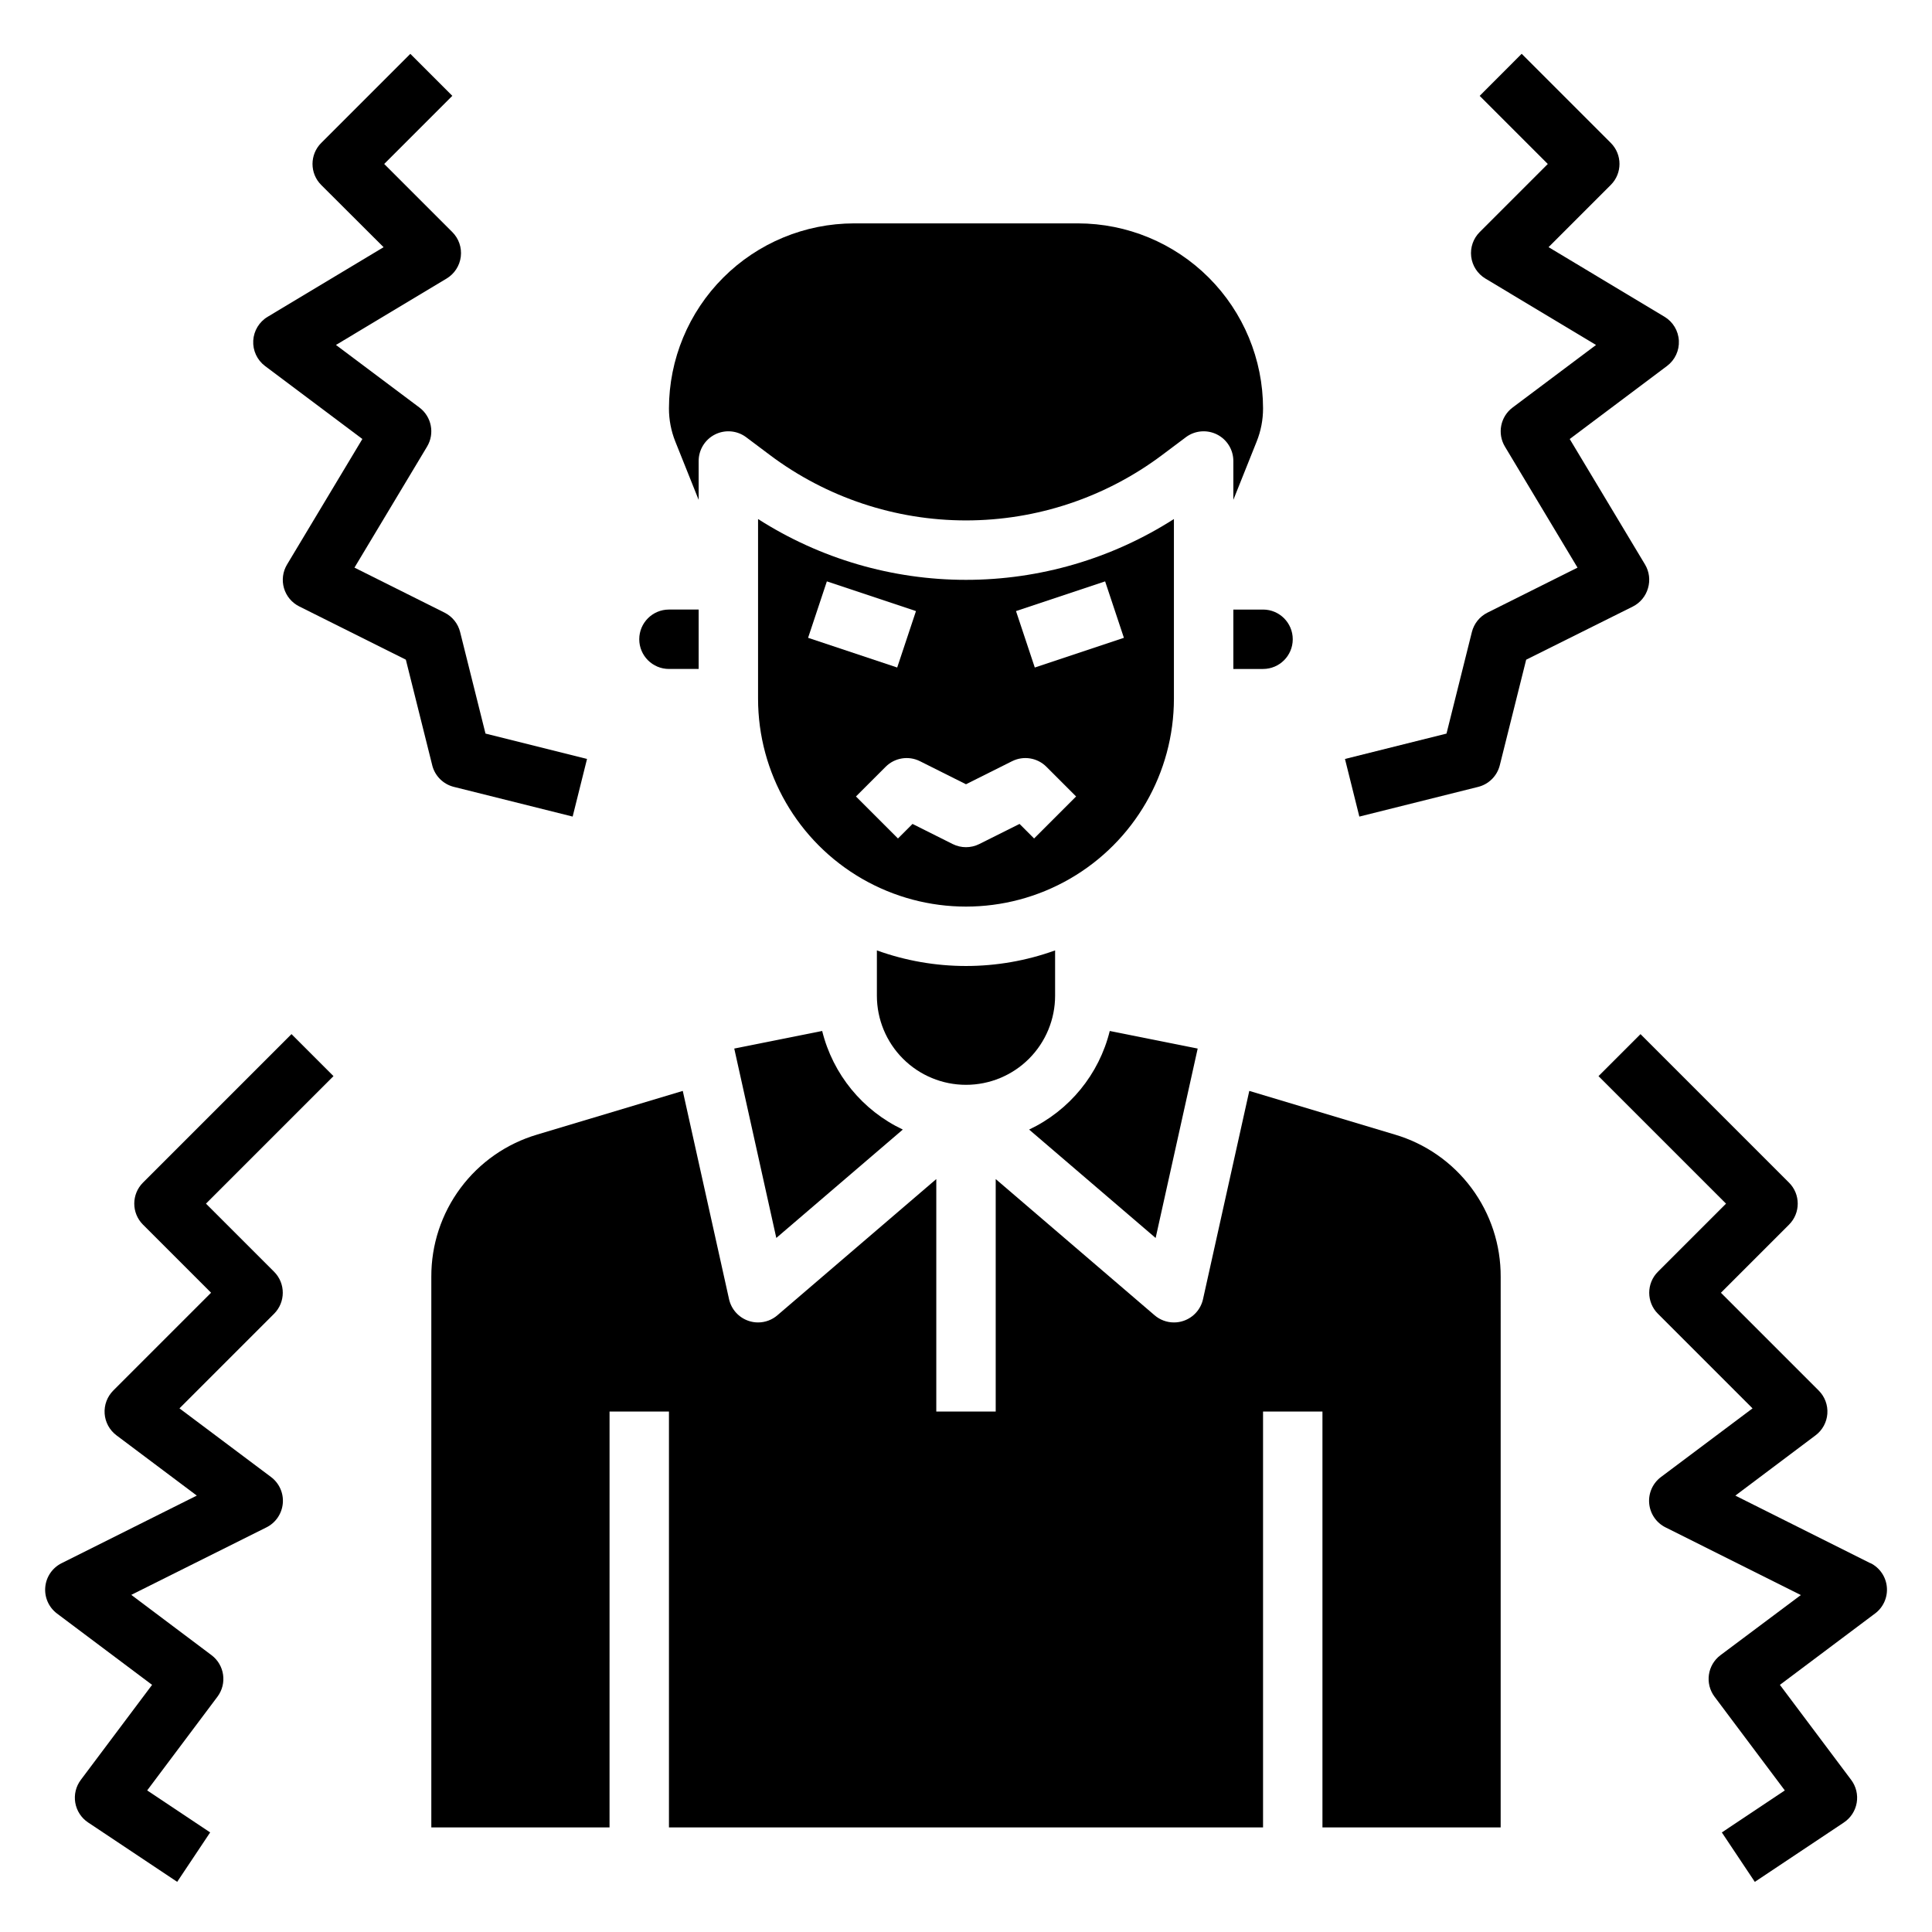 <?xml version="1.0" encoding="UTF-8"?>
<!-- Uploaded to: SVG Repo, www.svgrepo.com, Generator: SVG Repo Mixer Tools -->
<svg fill="#000000" width="800px" height="800px" version="1.1" viewBox="144 144 512 512" xmlns="http://www.w3.org/2000/svg">
 <g>
  <path d="m264.27 352.53 31.488 7.871 3.809-15.273-26.906-6.723-6.723-26.906c-0.555-2.231-2.059-4.109-4.117-5.141l-23.883-11.934 19.238-32.07c2.078-3.457 1.207-7.93-2.023-10.352l-22.121-16.586 29.324-17.602c2.078-1.25 3.461-3.383 3.758-5.789 0.297-2.402-0.531-4.809-2.246-6.523l-18.051-18.051 18.051-18.051-11.129-11.129-23.617 23.617v-0.004c-3.074 3.074-3.074 8.059 0 11.133l16.531 16.492-30.699 18.43h-0.004c-2.25 1.336-3.691 3.707-3.84 6.324-0.145 2.617 1.02 5.137 3.109 6.719l25.812 19.355-19.965 33.27c-1.129 1.879-1.426 4.148-0.812 6.254 0.613 2.109 2.078 3.863 4.043 4.844l28.254 14.113 6.992 27.977-0.004 0.004c0.703 2.82 2.906 5.023 5.731 5.731z"/>
  <path d="m580.74 299.86c0.621-2.102 0.336-4.367-0.785-6.25l-19.965-33.266 25.789-19.359c2.098-1.574 3.273-4.086 3.137-6.699-0.133-2.617-1.559-4.996-3.805-6.344l-30.727-18.445 16.492-16.492c3.074-3.074 3.074-8.059 0-11.133l-23.617-23.617-11.129 11.148 18.051 18.051-18.051 18.051c-1.711 1.715-2.539 4.121-2.246 6.523 0.297 2.406 1.684 4.539 3.758 5.789l29.324 17.602-22.121 16.586c-3.227 2.422-4.102 6.894-2.023 10.352l19.238 32.07-23.883 11.934c-2.059 1.031-3.562 2.91-4.117 5.141l-6.723 26.906-26.906 6.723 3.809 15.273 31.488-7.871c2.824-0.707 5.027-2.91 5.731-5.731l6.992-27.977 28.254-14.078c1.969-0.992 3.438-2.766 4.035-4.887z"/>
  <path d="m221.25 418.05-39.359 39.359h-0.004c-3.07 3.074-3.07 8.055 0 11.129l18.051 18.051-25.922 25.922c-1.613 1.613-2.445 3.848-2.285 6.125 0.16 2.277 1.305 4.371 3.129 5.738l21.293 15.973-35.832 17.918c-2.445 1.219-4.082 3.617-4.324 6.336-0.246 2.719 0.934 5.371 3.117 7.008l25.191 18.895-18.891 25.188c-1.301 1.73-1.828 3.918-1.465 6.051 0.367 2.133 1.594 4.023 3.391 5.223l23.617 15.742 8.738-13.098-16.688-11.133 18.617-24.828c2.606-3.477 1.902-8.41-1.574-11.02l-21.258-15.973 35.797-17.875c2.457-1.215 4.109-3.621 4.356-6.356 0.246-2.731-0.949-5.394-3.152-7.027l-24.23-18.168 25.074-25.074c3.07-3.074 3.07-8.059 0-11.133l-18.051-18.047 33.793-33.793z"/>
  <path d="m639.68 558.27-35.797-17.918 21.254-15.973c1.828-1.367 2.969-3.461 3.129-5.738 0.164-2.277-0.672-4.512-2.285-6.125l-25.922-25.922 18.051-18.051c3.074-3.074 3.074-8.055 0-11.129l-39.359-39.359-11.133 11.133 33.797 33.793-18.051 18.051v-0.004c-3.074 3.074-3.074 8.059 0 11.133l25.074 25.074-24.234 18.168c-2.203 1.633-3.398 4.297-3.152 7.027 0.246 2.734 1.898 5.141 4.359 6.356l35.832 17.918-21.293 15.93c-3.481 2.609-4.184 7.543-1.574 11.02l18.617 24.828-16.688 11.133 8.738 13.098 23.617-15.742h-0.004c1.801-1.199 3.027-3.09 3.391-5.223 0.363-2.133-0.164-4.32-1.461-6.051l-18.895-25.191 25.191-18.895v0.004c2.203-1.633 3.398-4.297 3.152-7.031-0.246-2.731-1.898-5.137-4.356-6.352z"/>
  <path d="m349.73 472.07 33.527-28.727v0.004c-10.688-5.059-18.531-14.652-21.371-26.129l-23.301 4.66z"/>
  <path d="m329.15 276.47v-10.297c0-2.984 1.688-5.711 4.352-7.043 2.668-1.332 5.859-1.047 8.246 0.742l6.297 4.723v0.004c14.988 11.238 33.219 17.316 51.957 17.316 18.734 0 36.965-6.078 51.953-17.316l6.297-4.723v-0.004c2.387-1.789 5.578-2.074 8.246-0.742 2.664 1.332 4.352 4.059 4.352 7.043v10.289l6.18-15.453c1.121-2.793 1.695-5.773 1.691-8.777-0.016-13-5.188-25.465-14.379-34.656-9.195-9.191-21.656-14.363-34.656-14.379h-59.371c-13 0.016-25.461 5.188-34.652 14.379-9.195 9.191-14.363 21.656-14.383 34.656-0.004 3.004 0.566 5.984 1.684 8.777z"/>
  <path d="m455.1 329.15v-47.602c-16.453 10.523-35.574 16.117-55.102 16.117-19.531 0-38.652-5.594-55.105-16.117v47.602c0 19.688 10.504 37.879 27.551 47.723 17.051 9.844 38.055 9.844 55.105 0s27.551-28.035 27.551-47.723zm-18.23-31.078 4.977 14.957-23.617 7.871-4.977-14.957zm-78.719 14.957 4.977-14.957 23.617 7.871-4.977 14.957zm27.676 49.32-3.856 3.856-11.133-11.133 7.871-7.871c2.394-2.394 6.055-2.992 9.086-1.477l12.203 6.113 12.227-6.117-0.004 0.004c3.031-1.516 6.691-0.918 9.086 1.477l7.871 7.871-11.133 11.133-3.856-3.856-10.676 5.336c-2.215 1.105-4.82 1.105-7.035 0z"/>
  <path d="m513.65 444.67-38.574-11.57-12.266 55.199c-0.602 2.695-2.578 4.883-5.203 5.754-0.805 0.273-1.652 0.41-2.504 0.406-1.875 0-3.691-0.672-5.117-1.895l-42.113-36.102v61.613h-15.746v-61.613l-42.117 36.102h0.004c-1.426 1.223-3.238 1.895-5.117 1.895-0.848 0.004-1.688-0.137-2.488-0.406-2.625-0.871-4.602-3.059-5.203-5.754l-12.266-55.199-38.574 11.57h0.004c-8.133 2.394-15.262 7.367-20.324 14.168-5.062 6.797-7.777 15.055-7.742 23.531v145.92h47.23l0.004-110.21h15.742v110.21h157.44v-110.21h15.742v110.21h47.23l0.004-145.92c0.039-8.473-2.676-16.73-7.734-23.527-5.059-6.801-12.188-11.773-20.312-14.172z"/>
  <path d="m461.4 421.88-23.301-4.66c-2.836 11.477-10.684 21.07-21.371 26.129l33.527 28.727z"/>
  <path d="m321.28 321.28h7.871v-15.742h-7.871c-4.348 0-7.871 3.523-7.871 7.871s3.523 7.871 7.871 7.871z"/>
  <path d="m400 431.49c6.262 0 12.27-2.488 16.699-6.918 4.426-4.43 6.914-10.438 6.914-16.699v-12.004c-15.262 5.508-31.969 5.508-47.23 0v12.004c0 6.262 2.488 12.27 6.918 16.699 4.426 4.43 10.434 6.918 16.699 6.918z"/>
  <path d="m470.85 305.54v15.742h7.871c4.348 0 7.871-3.523 7.871-7.871s-3.523-7.871-7.871-7.871z"/>
 </g>
</svg>